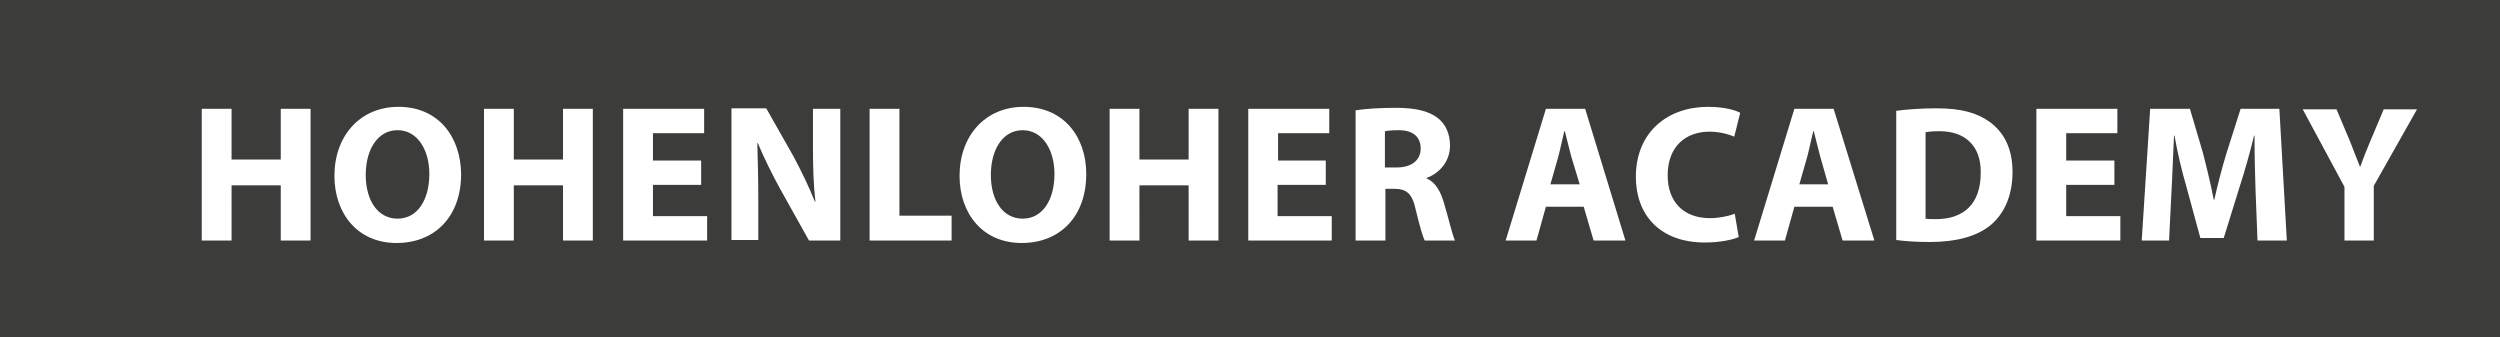 <?xml version="1.0" encoding="utf-8"?>
<!-- Generator: Adobe Illustrator 21.1.0, SVG Export Plug-In . SVG Version: 6.00 Build 0)  -->
<svg version="1.1" id="Ebene_1" xmlns="http://www.w3.org/2000/svg" xmlns:xlink="http://www.w3.org/1999/xlink" x="0px" y="0px"
	 viewBox="0 0 503.1 67.9" style="enable-background:new 0 0 503.1 67.9;" xml:space="preserve">
<style type="text/css">
	.st0{fill:#3C3C3B;}
	.st1{clip-path:url(#SVGID_2_);fill:#FFFFFF;}
</style>
<rect y="0" class="st0" width="503.1" height="67.9"/>
<g>
	<defs>
		<rect id="SVGID_1_" x="1" y="0" width="502.1" height="67.9"/>
	</defs>
	<clipPath id="SVGID_2_">
		<use xlink:href="#SVGID_1_"  style="overflow:visible;"/>
	</clipPath>
	<path class="st1" d="M477.7,48.4v-11l8.7-15.4h-6.7l-2.7,6.4c-0.8,1.9-1.4,3.4-2,5.1h-0.1c-0.7-1.7-1.2-3.1-2-5.1l-2.7-6.4h-6.8
		l8.4,15.6v10.8H477.7z M454.3,48.4h5.9l-1.5-26.5h-7.8l-2.8,8.8c-0.9,2.9-1.8,6.4-2.5,9.5h-0.1c-0.6-3.1-1.4-6.4-2.2-9.5l-2.6-8.8
		h-8l-1.7,26.5h5.5l0.5-10.1c0.2-3.3,0.3-7.4,0.5-11h0.1c0.6,3.5,1.5,7.2,2.4,10.3l2.8,10.3h4.7l3.2-10.3c1-3.1,2.1-6.9,2.9-10.3
		h0.1c0,3.9,0.1,7.7,0.2,10.9L454.3,48.4z M425.5,32.3h-9.7v-5.5h10.3v-4.9h-16.3v26.5h16.9v-4.9h-10.9v-6.3h9.7V32.3z M387.6,26.6
		c0.5-0.1,1.4-0.2,2.7-0.2c5.1,0,8.4,2.9,8.3,8.4c0,6.3-3.5,9.3-9,9.3c-0.7,0-1.6,0-2.1-0.1V26.6z M381.6,48.3
		c1.5,0.2,3.7,0.4,6.8,0.4c5.2,0,9.4-1.1,12.2-3.4c2.6-2.2,4.4-5.7,4.4-10.7c0-4.7-1.7-7.9-4.5-10c-2.6-1.9-5.8-2.8-10.8-2.8
		c-3,0-5.9,0.2-8.1,0.5V48.3z M362.1,37.1l1.6-5.6c0.4-1.5,0.8-3.5,1.2-5.1h0.1c0.4,1.6,0.9,3.5,1.3,5.1l1.6,5.6H362.1z M368.8,41.6
		l2,6.8h6.4l-8.2-26.5h-7.9l-8.1,26.5h6.2l1.9-6.8H368.8z M349.1,43c-1.2,0.5-3.2,0.9-5,0.9c-5.3,0-8.5-3.3-8.5-8.6
		c0-5.9,3.7-8.8,8.4-8.8c2.1,0,3.8,0.5,5,1l1.2-4.8c-1.1-0.6-3.4-1.2-6.5-1.2c-8,0-14.5,5-14.5,14.1c0,7.5,4.7,13.2,13.9,13.2
		c3.2,0,5.7-0.6,6.8-1.1L349.1,43z M312,37.1l1.6-5.6c0.4-1.5,0.8-3.5,1.2-5.1h0.1c0.4,1.6,0.9,3.5,1.3,5.1l1.7,5.6H312z
		 M318.7,41.6l2,6.8h6.4L319,21.9h-7.9L303,48.4h6.2l1.9-6.8H318.7z M278.8,26.4c0.4-0.1,1.3-0.2,2.7-0.2c2.8,0,4.4,1.3,4.4,3.7
		c0,2.3-1.8,3.8-4.8,3.8h-2.4V26.4z M272.9,48.4h5.9V38h1.8c2.4,0,3.6,0.9,4.3,4.2c0.8,3.3,1.4,5.4,1.8,6.2h6.1
		c-0.5-1-1.3-4.5-2.2-7.5c-0.7-2.4-1.7-4.2-3.5-5v-0.1c2.3-0.8,4.7-3.1,4.7-6.5c0-2.4-0.9-4.3-2.4-5.5c-1.9-1.5-4.6-2.1-8.6-2.1
		c-3.2,0-6.1,0.2-8,0.5V48.4z M266.9,32.3h-9.7v-5.5h10.3v-4.9h-16.3v26.5H268v-4.9h-10.9v-6.3h9.7V32.3z M223.3,21.9v26.5h6V37.3
		h9.9v11.1h6V21.9h-6v10.2h-9.9V21.9H223.3z M205.8,26.2c4.1,0,6.4,4.1,6.4,8.8c0,5.1-2.3,9-6.4,9c-4,0-6.4-3.7-6.4-8.8
		C199.4,30.1,201.8,26.2,205.8,26.2 M206,21.5c-7.8,0-12.9,5.9-12.9,13.9c0,7.5,4.6,13.5,12.5,13.5c7.7,0,13-5.3,13-13.9
		C218.6,27.6,214.1,21.5,206,21.5 M175,48.4h16.5v-5H181V21.9h-6V48.4z M152.6,48.4v-8c0-4.3-0.1-8.1-0.2-11.6l0.1,0
		c1.3,3.1,3,6.5,4.6,9.4l5.7,10.2h6.3V21.9h-5.5v7.7c0,4,0.1,7.5,0.5,11h-0.1c-1.2-3-2.8-6.3-4.3-9.1l-5.5-9.7h-7v26.5H152.6z
		 M141.1,32.3h-9.7v-5.5h10.3v-4.9h-16.3v26.5h16.9v-4.9h-10.9v-6.3h9.7V32.3z M97.4,21.9v26.5h6V37.3h9.9v11.1h6V21.9h-6v10.2h-9.9
		V21.9H97.4z M80,26.2c4.1,0,6.4,4.1,6.4,8.8c0,5.1-2.3,9-6.4,9c-4,0-6.4-3.7-6.4-8.8C73.6,30.1,76,26.2,80,26.2 M80.2,21.5
		c-7.8,0-12.9,5.9-12.9,13.9c0,7.5,4.6,13.5,12.5,13.5c7.7,0,13-5.3,13-13.9C92.7,27.6,88.3,21.5,80.2,21.5 M40.6,21.9v26.5h6V37.3
		h9.9v11.1h6V21.9h-6v10.2h-9.9V21.9H40.6z"/>
</g>
</svg>
